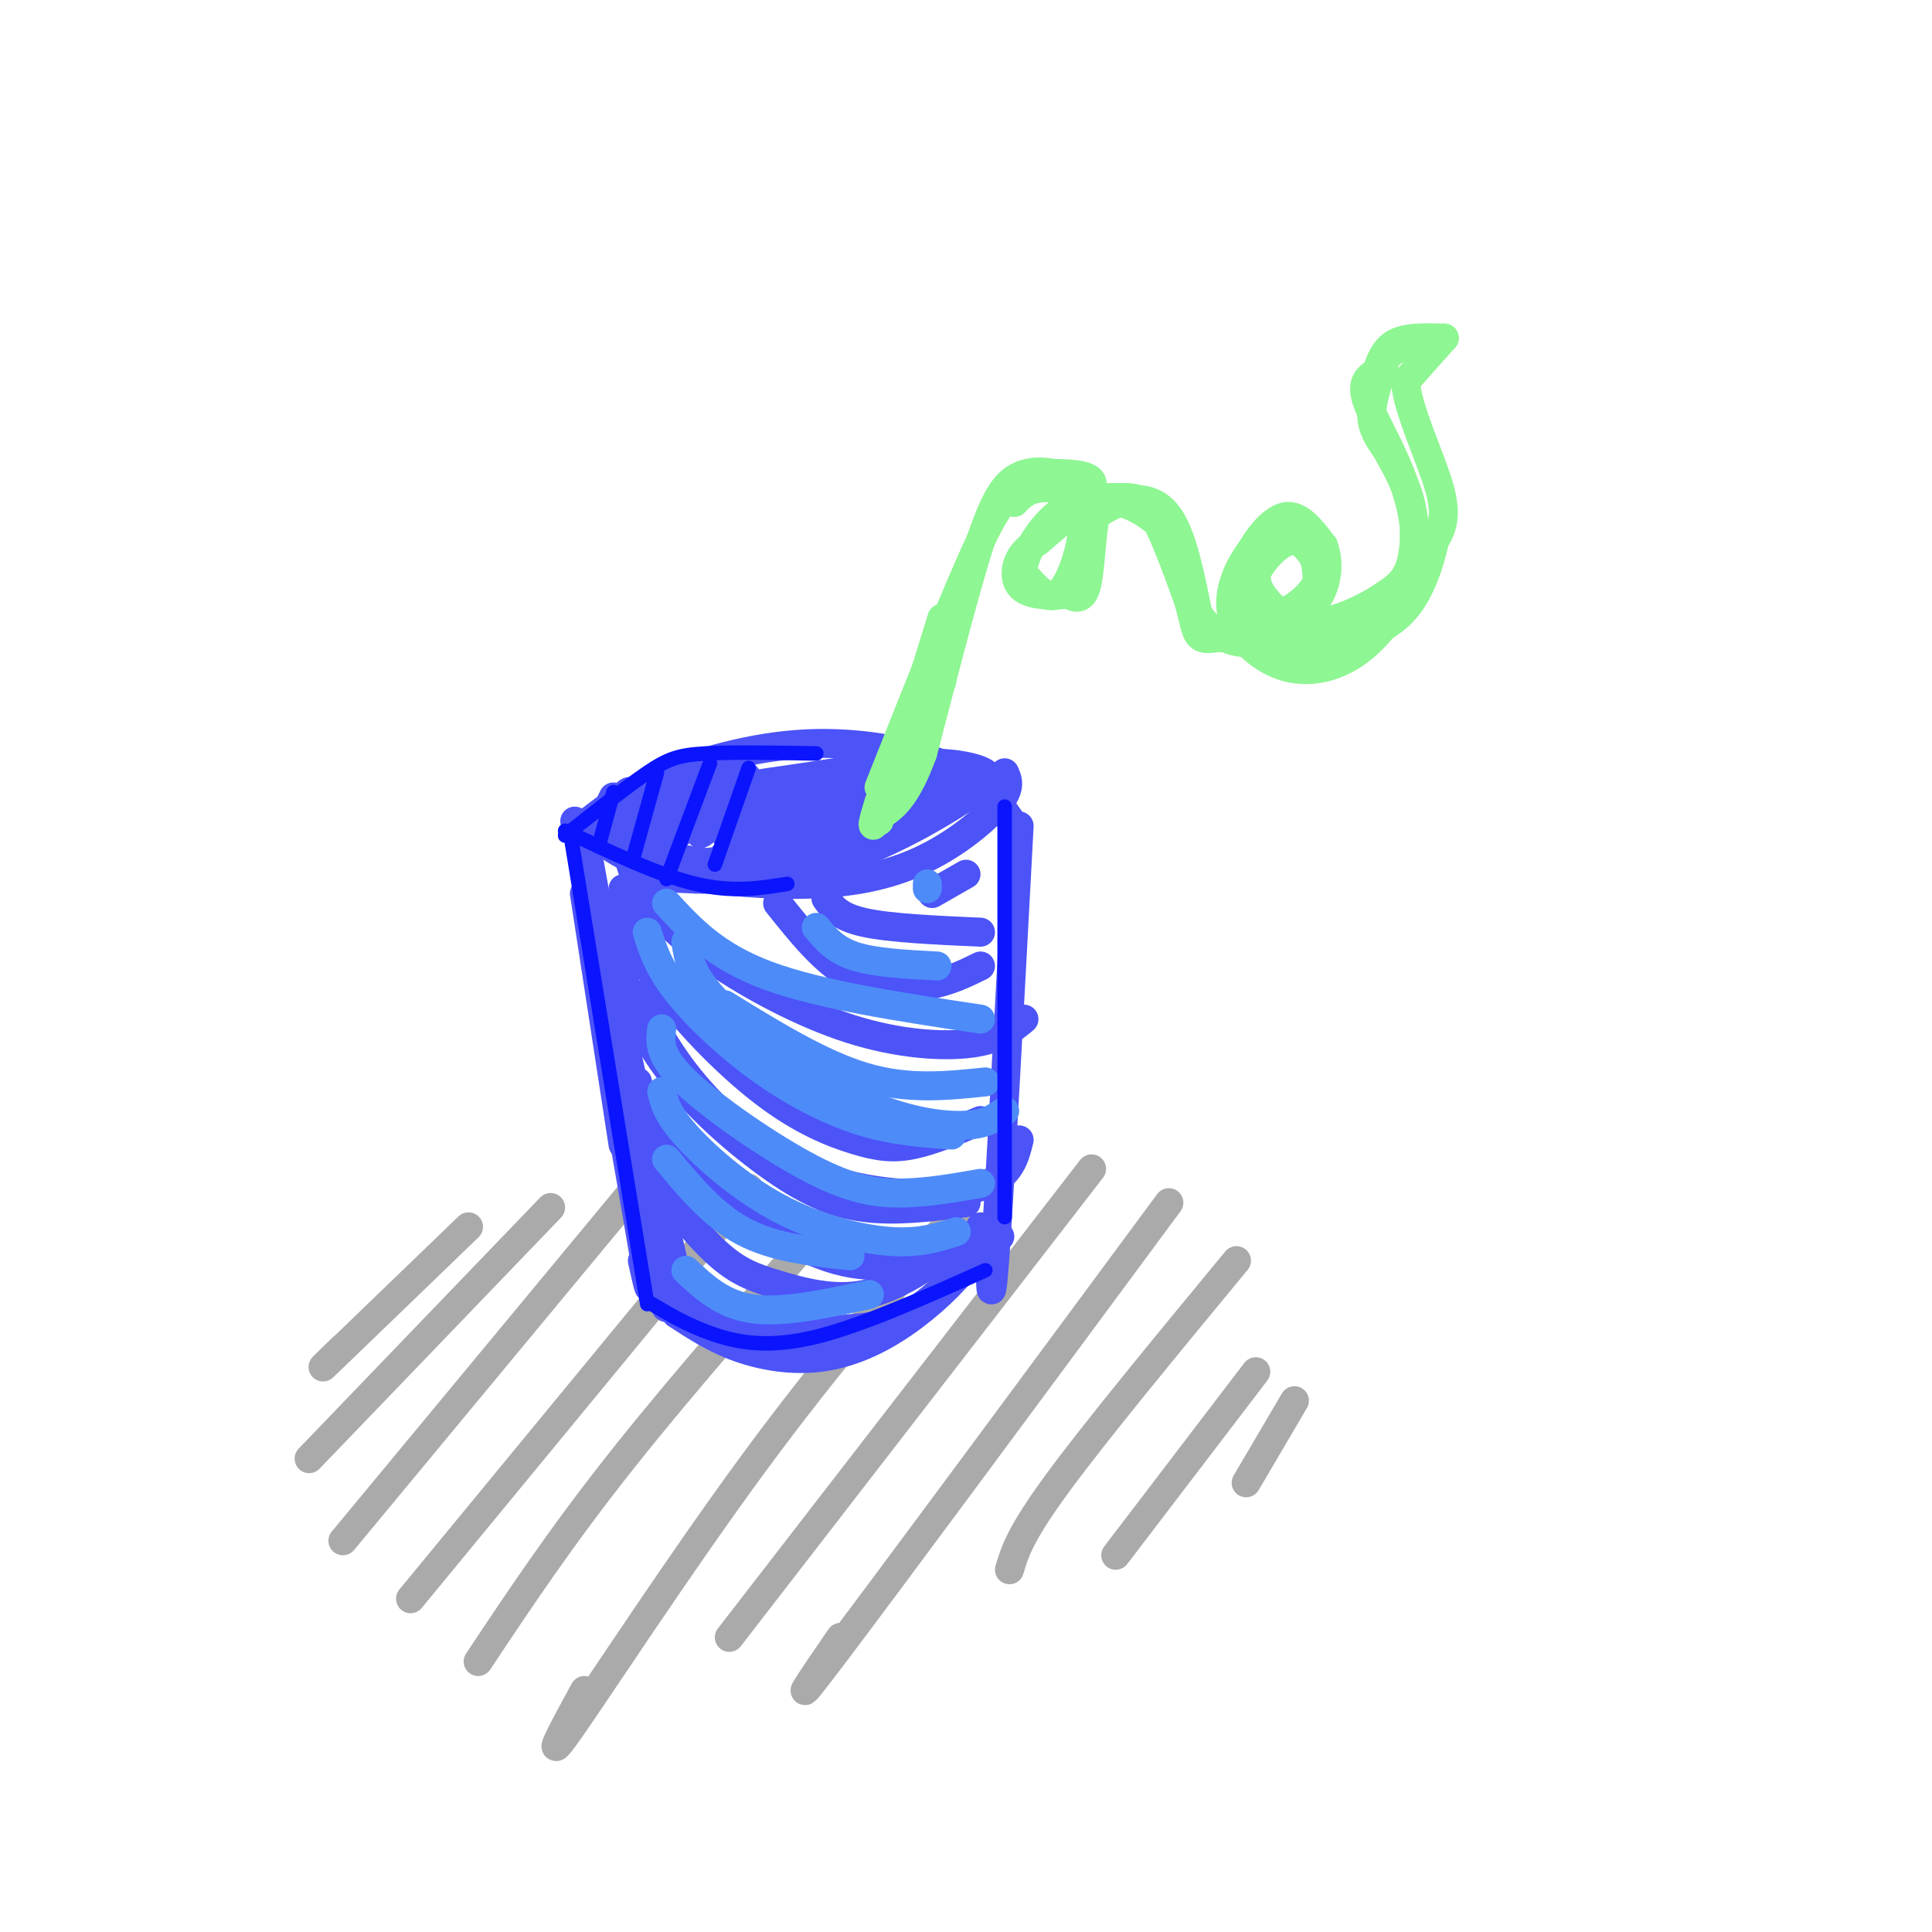 <svg viewBox='0 0 400 400' version='1.1' xmlns='http://www.w3.org/2000/svg' xmlns:xlink='http://www.w3.org/1999/xlink'><g fill='none' stroke='rgb(170,170,170)' stroke-width='6' stroke-linecap='round' stroke-linejoin='round'><path d='M97,254c-11.833,11.417 -23.667,22.833 -28,27c-4.333,4.167 -1.167,1.083 2,-2'/><path d='M114,250c0.000,0.000 -50.000,52.000 -50,52'/><path d='M134,243c0.000,0.000 -63.000,76.000 -63,76'/><path d='M155,246c0.000,0.000 -70.000,85.000 -70,85'/><path d='M176,247c-17.083,19.417 -34.167,38.833 -47,55c-12.833,16.167 -21.417,29.083 -30,42'/><path d='M200,249c-14.289,16.511 -28.578,33.022 -44,54c-15.422,20.978 -31.978,46.422 -38,55c-6.022,8.578 -1.511,0.289 3,-8'/><path d='M226,242c0.000,0.000 -75.000,97.000 -75,97'/><path d='M242,249c-28.833,39.000 -57.667,78.000 -69,93c-11.333,15.000 -5.167,6.000 1,-3'/><path d='M256,261c-14.583,17.667 -29.167,35.333 -37,46c-7.833,10.667 -8.917,14.333 -10,18'/><path d='M260,284c0.000,0.000 -29.000,38.000 -29,38'/><path d='M268,290c0.000,0.000 -10.000,17.000 -10,17'/></g>
<g fill='none' stroke='rgb(76,83,247)' stroke-width='6' stroke-linecap='round' stroke-linejoin='round'><path d='M121,185c0.000,0.000 8.000,52.000 8,52'/><path d='M121,173c6.833,37.750 13.667,75.500 16,90c2.333,14.500 0.167,5.750 -2,-3'/><path d='M137,267c3.810,3.339 7.619,6.679 15,8c7.381,1.321 18.333,0.625 25,0c6.667,-0.625 9.048,-1.179 13,-4c3.952,-2.821 9.476,-7.911 15,-13'/><path d='M140,272c3.986,2.603 7.971,5.206 13,7c5.029,1.794 11.100,2.780 17,2c5.900,-0.780 11.627,-3.325 17,-7c5.373,-3.675 10.392,-8.478 13,-12c2.608,-3.522 2.804,-5.761 3,-8'/><path d='M211,171c-2.000,37.500 -4.000,75.000 -5,89c-1.000,14.000 -1.000,4.500 -1,-5'/><path d='M121,171c3.756,3.360 7.512,6.721 16,9c8.488,2.279 21.708,3.477 32,3c10.292,-0.477 17.656,-2.628 24,-6c6.344,-3.372 11.670,-7.963 14,-11c2.330,-3.037 1.665,-4.518 1,-6'/><path d='M122,170c3.762,-2.935 7.524,-5.869 15,-9c7.476,-3.131 18.667,-6.458 30,-7c11.333,-0.542 22.810,1.702 30,5c7.190,3.298 10.095,7.649 13,12'/><path d='M119,170c0.000,0.000 21.000,94.000 21,94'/><path d='M136,260c5.500,4.417 11.000,8.833 15,11c4.000,2.167 6.500,2.083 9,2'/><path d='M132,240c5.714,7.357 11.429,14.714 16,19c4.571,4.286 8.000,5.500 13,7c5.000,1.500 11.571,3.286 18,2c6.429,-1.286 12.714,-5.643 19,-10'/><path d='M132,224c-0.554,2.167 -1.107,4.333 5,11c6.107,6.667 18.875,17.833 29,23c10.125,5.167 17.607,4.333 24,3c6.393,-1.333 11.696,-3.167 17,-5'/><path d='M132,206c3.423,6.536 6.845,13.071 13,20c6.155,6.929 15.042,14.250 26,18c10.958,3.750 23.988,3.929 31,2c7.012,-1.929 8.006,-5.964 9,-10'/><path d='M126,190c2.095,9.506 4.190,19.012 10,28c5.810,8.988 15.333,17.458 23,23c7.667,5.542 13.476,8.155 20,9c6.524,0.845 13.762,-0.077 21,-1'/><path d='M129,184c0.970,5.713 1.939,11.426 7,19c5.061,7.574 14.212,17.010 22,23c7.788,5.990 14.212,8.536 19,10c4.788,1.464 7.939,1.847 12,1c4.061,-0.847 9.030,-2.923 14,-5'/><path d='M130,177c0.772,2.724 1.544,5.448 4,9c2.456,3.552 6.596,7.931 14,13c7.404,5.069 18.070,10.826 28,14c9.930,3.174 19.123,3.764 25,3c5.877,-0.764 8.439,-2.882 11,-5'/><path d='M161,187c4.800,6.022 9.600,12.044 15,15c5.400,2.956 11.400,2.844 16,2c4.600,-0.844 7.800,-2.422 11,-4'/><path d='M171,186c1.333,1.917 2.667,3.833 8,5c5.333,1.167 14.667,1.583 24,2'/><path d='M193,185c0.000,0.000 7.000,-4.000 7,-4'/><path d='M127,165c-1.422,2.889 -2.844,5.778 -2,5c0.844,-0.778 3.956,-5.222 5,-6c1.044,-0.778 0.022,2.111 -1,5'/><path d='M134,162c-3.444,5.333 -6.889,10.667 -5,10c1.889,-0.667 9.111,-7.333 11,-8c1.889,-0.667 -1.556,4.667 -5,10'/><path d='M135,174c1.697,-1.799 8.441,-11.297 9,-11c0.559,0.297 -5.067,10.389 -4,10c1.067,-0.389 8.826,-11.259 10,-12c1.174,-0.741 -4.236,8.645 -5,11c-0.764,2.355 3.118,-2.323 7,-7'/><path d='M152,165c1.965,-2.708 3.376,-5.978 2,-3c-1.376,2.978 -5.540,12.204 -3,11c2.540,-1.204 11.784,-12.838 12,-11c0.216,1.838 -8.596,17.149 -8,18c0.596,0.851 10.599,-12.757 14,-17c3.401,-4.243 0.201,0.878 -3,6'/><path d='M166,169c-2.252,3.979 -6.384,10.925 -4,8c2.384,-2.925 11.282,-15.723 12,-15c0.718,0.723 -6.746,14.967 -6,15c0.746,0.033 9.701,-14.145 11,-16c1.299,-1.855 -5.057,8.613 -7,12c-1.943,3.387 0.529,-0.306 3,-4'/><path d='M175,169c2.478,-3.010 7.172,-8.536 6,-6c-1.172,2.536 -8.211,13.133 -5,13c3.211,-0.133 16.672,-10.997 17,-12c0.328,-1.003 -12.478,7.856 -24,12c-11.522,4.144 -21.761,3.572 -32,3'/><path d='M137,179c-0.341,1.091 14.808,2.320 29,-2c14.192,-4.320 27.427,-14.188 32,-17c4.573,-2.812 0.483,1.432 -2,5c-2.483,3.568 -3.361,6.461 -16,9c-12.639,2.539 -37.040,4.726 -45,6c-7.960,1.274 0.520,1.637 9,2'/><path d='M144,182c6.927,0.258 19.746,-0.097 33,-5c13.254,-4.903 26.944,-14.356 27,-15c0.056,-0.644 -13.524,7.519 -25,12c-11.476,4.481 -20.850,5.280 -28,5c-7.150,-0.280 -12.075,-1.640 -17,-3'/><path d='M134,176c-1.598,-2.490 2.906,-7.214 9,-10c6.094,-2.786 13.778,-3.633 23,-5c9.222,-1.367 19.983,-3.253 28,-3c8.017,0.253 13.291,2.644 9,4c-4.291,1.356 -18.145,1.678 -32,2'/><path d='M171,164c-8.833,2.500 -14.917,7.750 -21,13'/><path d='M128,229c2.583,14.833 5.167,29.667 6,35c0.833,5.333 -0.083,1.167 -1,-3'/></g>
<g fill='none' stroke='rgb(77,139,249)' stroke-width='6' stroke-linecap='round' stroke-linejoin='round'><path d='M142,263c3.833,3.583 7.667,7.167 14,8c6.333,0.833 15.167,-1.083 24,-3'/><path d='M138,240c4.833,5.833 9.667,11.667 16,15c6.333,3.333 14.167,4.167 22,5'/><path d='M137,226c0.565,2.327 1.131,4.655 5,9c3.869,4.345 11.042,10.708 19,15c7.958,4.292 16.702,6.512 23,7c6.298,0.488 10.149,-0.756 14,-2'/><path d='M137,213c-0.357,2.774 -0.714,5.548 5,11c5.714,5.452 17.500,13.583 26,18c8.500,4.417 13.714,5.119 19,5c5.286,-0.119 10.643,-1.060 16,-2'/><path d='M134,193c1.125,3.571 2.250,7.143 6,12c3.750,4.857 10.125,11.000 17,16c6.875,5.000 14.250,8.857 21,11c6.750,2.143 12.875,2.571 19,3'/><path d='M142,195c0.536,3.542 1.071,7.083 7,13c5.929,5.917 17.250,14.208 27,19c9.750,4.792 17.929,6.083 23,6c5.071,-0.083 7.036,-1.542 9,-3'/><path d='M150,208c10.000,6.167 20.000,12.333 29,15c9.000,2.667 17.000,1.833 25,1'/><path d='M138,187c5.083,5.500 10.167,11.000 21,15c10.833,4.000 27.417,6.500 44,9'/><path d='M169,192c1.917,2.333 3.833,4.667 8,6c4.167,1.333 10.583,1.667 17,2'/><path d='M192,184c0.000,0.000 0.000,-1.000 0,-1'/></g>
<g fill='none' stroke='rgb(142,246,147)' stroke-width='6' stroke-linecap='round' stroke-linejoin='round'><path d='M182,166c-1.083,3.583 -2.167,7.167 0,3c2.167,-4.167 7.583,-16.083 13,-28'/><path d='M182,170c0.000,0.000 13.000,-42.000 13,-42'/><path d='M182,163c8.167,-20.583 16.333,-41.167 21,-51c4.667,-9.833 5.833,-8.917 7,-8'/><path d='M210,104c1.915,-1.959 3.204,-2.855 6,-3c2.796,-0.145 7.099,0.461 8,5c0.901,4.539 -1.600,13.011 -4,16c-2.400,2.989 -4.700,0.494 -7,-2'/><path d='M213,120c-1.413,-1.155 -1.445,-3.041 0,-6c1.445,-2.959 4.367,-6.989 8,-9c3.633,-2.011 7.978,-2.003 11,-2c3.022,0.003 4.721,0.001 7,4c2.279,3.999 5.140,12.000 8,20'/><path d='M247,127c1.607,4.314 1.624,5.098 6,5c4.376,-0.098 13.111,-1.078 17,-5c3.889,-3.922 2.932,-10.787 1,-14c-1.932,-3.213 -4.838,-2.775 -7,-2c-2.162,0.775 -3.581,1.888 -5,3'/><path d='M259,114c-2.142,2.735 -4.997,8.073 -4,13c0.997,4.927 5.845,9.442 11,11c5.155,1.558 10.616,0.159 15,-3c4.384,-3.159 7.692,-8.080 11,-13'/><path d='M292,122c1.976,-5.762 1.417,-13.667 -1,-21c-2.417,-7.333 -6.690,-14.095 -8,-18c-1.310,-3.905 0.345,-4.952 2,-6'/><path d='M285,77c0.756,-2.222 1.644,-4.778 4,-6c2.356,-1.222 6.178,-1.111 10,-1'/><path d='M299,70c-0.290,0.116 -6.016,0.907 -9,2c-2.984,1.093 -3.226,2.486 -4,5c-0.774,2.514 -2.078,6.147 -2,9c0.078,2.853 1.539,4.927 3,7'/><path d='M287,93c1.536,2.869 3.875,6.542 5,11c1.125,4.458 1.036,9.702 0,13c-1.036,3.298 -3.018,4.649 -5,6'/><path d='M287,123c-3.595,2.524 -10.083,5.833 -15,6c-4.917,0.167 -8.262,-2.810 -10,-5c-1.738,-2.190 -1.869,-3.595 -2,-5'/><path d='M260,119c0.978,-2.556 4.422,-6.444 7,-7c2.578,-0.556 4.289,2.222 6,5'/><path d='M273,117c0.711,2.067 -0.511,4.733 -3,7c-2.489,2.267 -6.244,4.133 -10,6'/><path d='M260,130c-0.311,2.000 3.911,4.000 8,4c4.089,0.000 8.044,-2.000 12,-4'/><path d='M280,130c-1.156,0.133 -10.044,2.467 -15,2c-4.956,-0.467 -5.978,-3.733 -7,-7'/><path d='M258,125c-1.464,-2.512 -1.625,-5.292 0,-9c1.625,-3.708 5.036,-8.345 8,-9c2.964,-0.655 5.482,2.673 8,6'/><path d='M274,113c1.422,3.556 0.978,9.444 -3,13c-3.978,3.556 -11.489,4.778 -19,6'/><path d='M252,132c-3.889,0.756 -4.111,-0.356 -5,-4c-0.889,-3.644 -2.444,-9.822 -4,-16'/><path d='M243,112c-2.844,-4.356 -7.956,-7.244 -11,-8c-3.044,-0.756 -4.022,0.622 -5,2'/><path d='M227,106c-1.044,3.556 -1.156,11.444 -2,15c-0.844,3.556 -2.422,2.778 -4,2'/><path d='M221,123c-2.548,0.393 -6.917,0.375 -9,-1c-2.083,-1.375 -1.881,-4.107 -1,-6c0.881,-1.893 2.440,-2.946 4,-4'/><path d='M215,112c3.422,-2.933 9.978,-8.267 11,-11c1.022,-2.733 -3.489,-2.867 -8,-3'/><path d='M218,98c-2.978,-0.556 -6.422,-0.444 -9,2c-2.578,2.444 -4.289,7.222 -6,12'/><path d='M203,112c-3.000,9.333 -7.500,26.667 -12,44'/><path d='M191,156c-3.500,9.500 -6.250,11.250 -9,13'/><path d='M299,70c0.000,0.000 -8.000,9.000 -8,9'/><path d='M291,79c0.356,5.800 5.244,15.800 7,22c1.756,6.200 0.378,8.600 -1,11'/><path d='M297,112c-0.956,4.511 -2.844,10.289 -6,14c-3.156,3.711 -7.578,5.356 -12,7'/><path d='M224,109c2.400,-2.000 4.800,-4.000 8,-5c3.200,-1.000 7.200,-1.000 10,3c2.800,4.000 4.400,12.000 6,20'/><path d='M248,127c2.978,4.622 7.422,6.178 10,6c2.578,-0.178 3.289,-2.089 4,-4'/></g>
<g fill='none' stroke='rgb(10,20,253)' stroke-width='3' stroke-linecap='round' stroke-linejoin='round'><path d='M117,172c9.667,4.583 19.333,9.167 27,11c7.667,1.833 13.333,0.917 19,0'/><path d='M118,172c0.000,0.000 16.000,98.000 16,98'/><path d='M208,167c0.000,0.000 0.000,85.000 0,85'/><path d='M135,270c3.533,2.111 7.067,4.222 12,6c4.933,1.778 11.267,3.222 21,1c9.733,-2.222 22.867,-8.111 36,-14'/><path d='M117,173c6.356,-5.044 12.711,-10.089 17,-13c4.289,-2.911 6.511,-3.689 12,-4c5.489,-0.311 14.244,-0.156 23,0'/><path d='M127,164c0.000,0.000 -3.000,11.000 -3,11'/><path d='M136,160c0.000,0.000 -5.000,18.000 -5,18'/><path d='M147,158c0.000,0.000 -9.000,24.000 -9,24'/><path d='M155,159c0.000,0.000 -7.000,20.000 -7,20'/></g>
</svg>